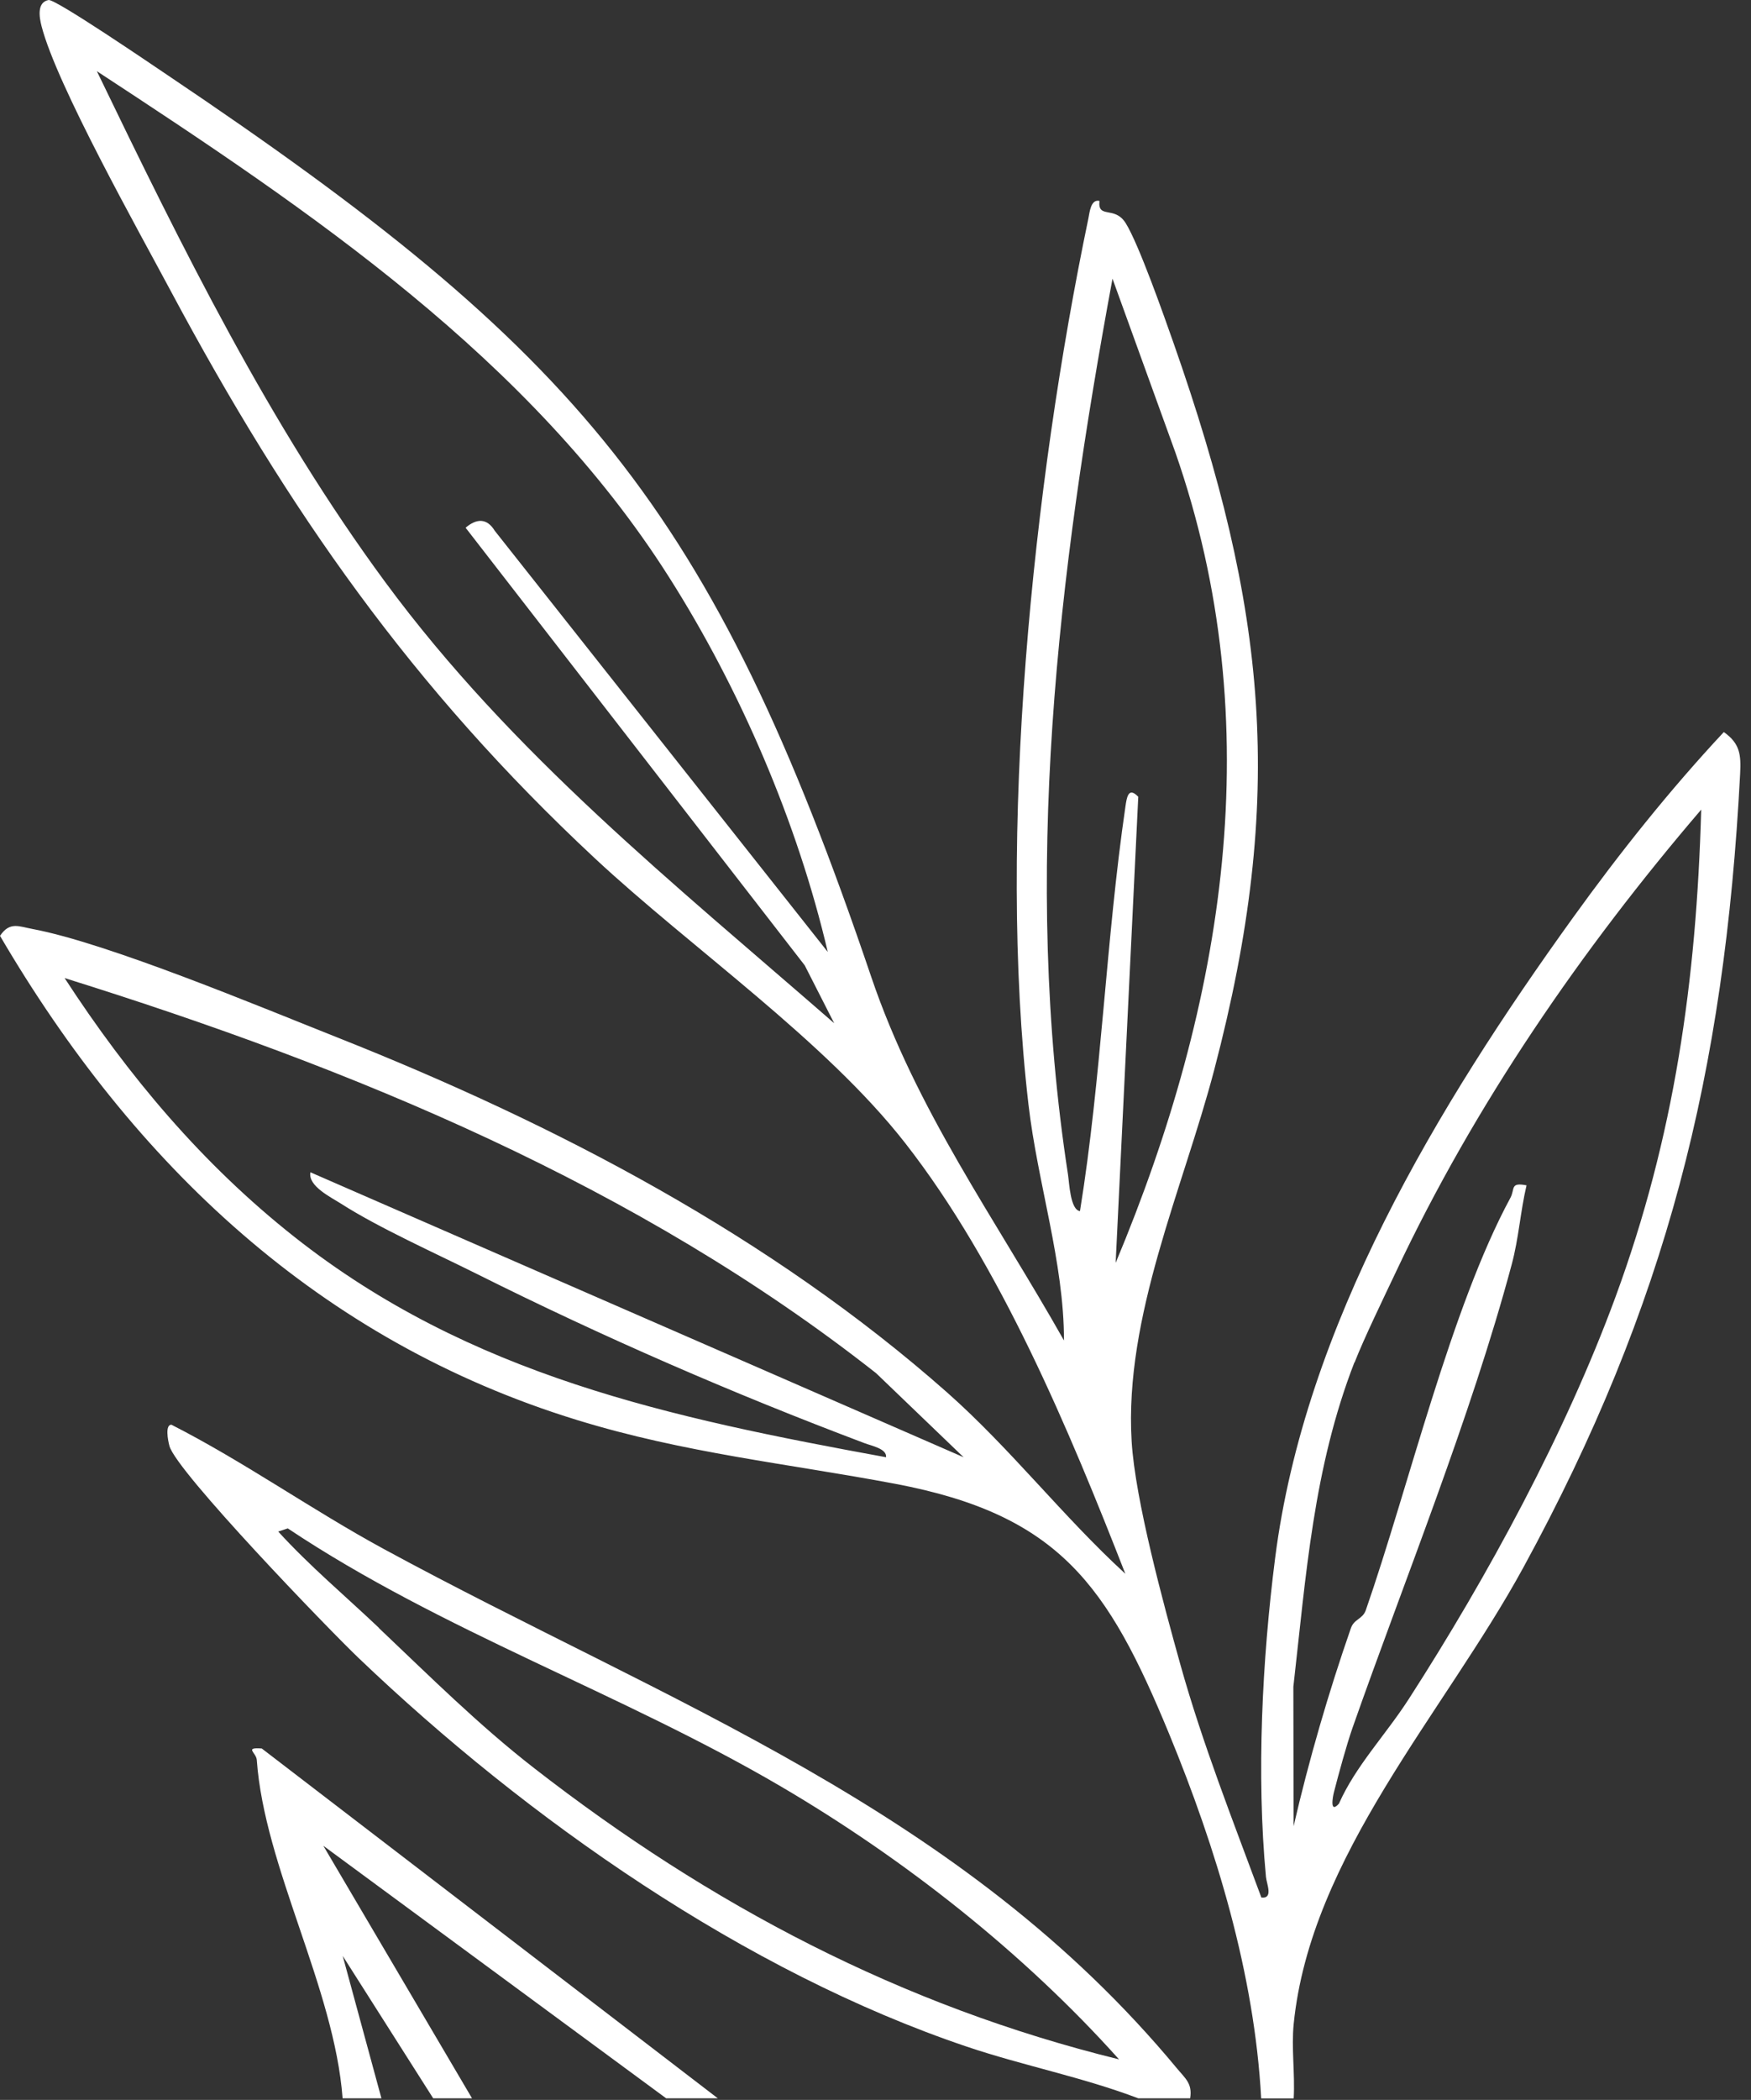<svg width="161" height="193" viewBox="0 0 161 193" fill="none" xmlns="http://www.w3.org/2000/svg">
<rect x="0" y="0" width="161" height="193" fill="#333333" stroke="none"/>
<path d="M115.961 192.852C115.351 181.462 111.821 169.852 107.501 159.362C101.871 145.712 97.411 139.222 82.301 136.372C72.371 134.502 62.971 133.562 53.061 130.512C29.401 123.242 12.321 107.032 0.001 86.012C0.901 84.672 1.741 85.152 2.991 85.382C9.901 86.672 23.981 92.562 31.071 95.372C51.111 103.322 70.871 113.642 87.101 127.992C92.931 133.152 97.741 139.392 103.471 144.642C98.331 131.492 91.991 116.272 83.241 105.072C75.871 95.632 63.511 87.102 54.691 78.882C37.941 63.262 26.521 46.962 15.731 26.802C12.751 21.222 5.201 7.792 3.821 2.402C3.601 1.552 3.391 0.212 4.461 0.002C5.091 -0.118 14.031 5.982 15.401 6.902C53.171 32.292 65.431 46.502 80.101 89.762C84.271 102.072 91.501 111.992 97.831 123.202C97.831 116.002 95.401 108.742 94.561 101.472C91.681 76.652 94.951 44.632 100.071 20.092C100.191 19.522 100.281 18.292 101.091 18.462C100.921 20.162 102.471 18.872 103.501 20.502C104.711 22.442 107.031 29.042 107.921 31.572C116.471 55.972 118.271 73.092 111.641 98.342C108.791 109.212 103.361 121.002 104.051 132.462C104.371 137.862 107.011 147.532 108.531 152.982C110.571 160.272 113.361 167.322 115.981 174.402C117.101 174.522 116.461 173.152 116.401 172.492C115.521 163.122 116.051 152.572 117.241 143.232C119.951 121.872 132.201 101.592 144.631 84.342C148.901 78.412 153.531 72.602 158.501 67.282C159.991 68.332 160.091 69.372 160.001 71.112C158.571 98.632 153.211 119.982 140.071 144.062C132.761 157.452 120.501 170.582 118.951 186.022C118.731 188.232 119.081 190.622 118.951 192.862H115.981L115.961 192.852ZM124.531 125.222C120.761 134.942 120.091 144.762 118.921 155.032L118.941 167.852C120.351 161.752 122.151 155.562 124.211 149.642C124.511 148.782 125.281 148.832 125.581 147.992C129.501 136.722 133.411 120.202 138.871 110.102C139.321 109.272 138.821 108.642 140.361 108.942C139.791 111.362 139.651 113.782 139.001 116.202C135.221 130.312 129.121 145.252 124.361 158.802C123.801 160.412 123.091 163.012 122.651 164.722C122.531 165.192 122.261 166.722 123.111 165.772C124.651 162.302 127.371 159.502 129.541 156.142C136.771 144.922 143.931 131.742 148.541 119.202C153.961 104.462 155.981 90.122 156.421 74.412C145.421 87.252 135.601 101.522 128.371 116.862C127.211 119.312 125.391 123.062 124.551 125.222H124.531ZM28.541 107.742L88.601 133.932L80.561 126.212C58.631 108.952 32.431 98.162 5.941 89.892C11.781 98.872 18.611 107.002 27.071 113.682C43.211 126.422 61.621 130.302 81.471 133.932C81.561 133.142 80.121 132.882 79.501 132.642C67.351 128.062 55.491 122.902 43.881 117.102C40.021 115.172 34.841 112.862 31.331 110.612C30.461 110.052 28.301 109.012 28.541 107.752V107.742ZM104.661 73.222L102.581 116.072C112.581 92.192 116.811 66.572 108.061 41.552L102.291 25.612C97.261 52.822 93.951 80.382 98.201 107.962C98.321 108.752 98.411 111.192 99.301 111.312C101.291 99.022 101.681 86.432 103.481 74.122C103.601 73.312 103.741 72.272 104.651 73.222H104.661ZM8.911 6.552C16.711 22.702 24.761 39.042 35.431 53.512C47.091 69.322 62.001 81.232 76.701 94.042L73.991 88.722L42.811 48.502C43.821 47.642 44.771 47.602 45.491 48.782L76.111 87.492C73.321 75.582 68.061 63.342 61.501 53.022C48.741 32.932 28.471 19.352 8.921 6.552H8.911Z" fill="white"/>
<path d="M104.661 192.852C99.531 190.902 94.081 189.852 88.891 188.102C68.521 181.232 48.471 167.192 32.981 152.392C30.221 149.762 16.221 135.252 15.581 132.902C15.431 132.352 15.171 130.942 15.761 130.942C22.471 134.362 28.671 138.772 35.281 142.362C61.491 156.592 88.381 166.152 108.261 190.152C108.991 191.032 109.651 191.502 109.431 192.852H104.671H104.661ZM34.841 149.632C39.441 153.992 44.011 158.542 49.081 162.482C65.291 175.092 82.901 184.362 102.891 189.272C94.111 179.472 83.131 170.832 71.771 164.172C57.071 155.562 40.671 149.952 26.461 140.472L25.581 140.762C28.471 143.932 31.761 146.692 34.851 149.622L34.841 149.632Z" fill="white"/>
<path d="M61.251 192.852L29.731 169.642L43.401 192.852H39.831L31.511 179.762L35.071 192.852H31.501C30.741 182.702 24.311 171.622 23.611 161.752C23.561 161.072 22.421 160.582 24.071 160.702L66.001 192.852H61.241H61.251Z" fill="white"/>
</svg>
